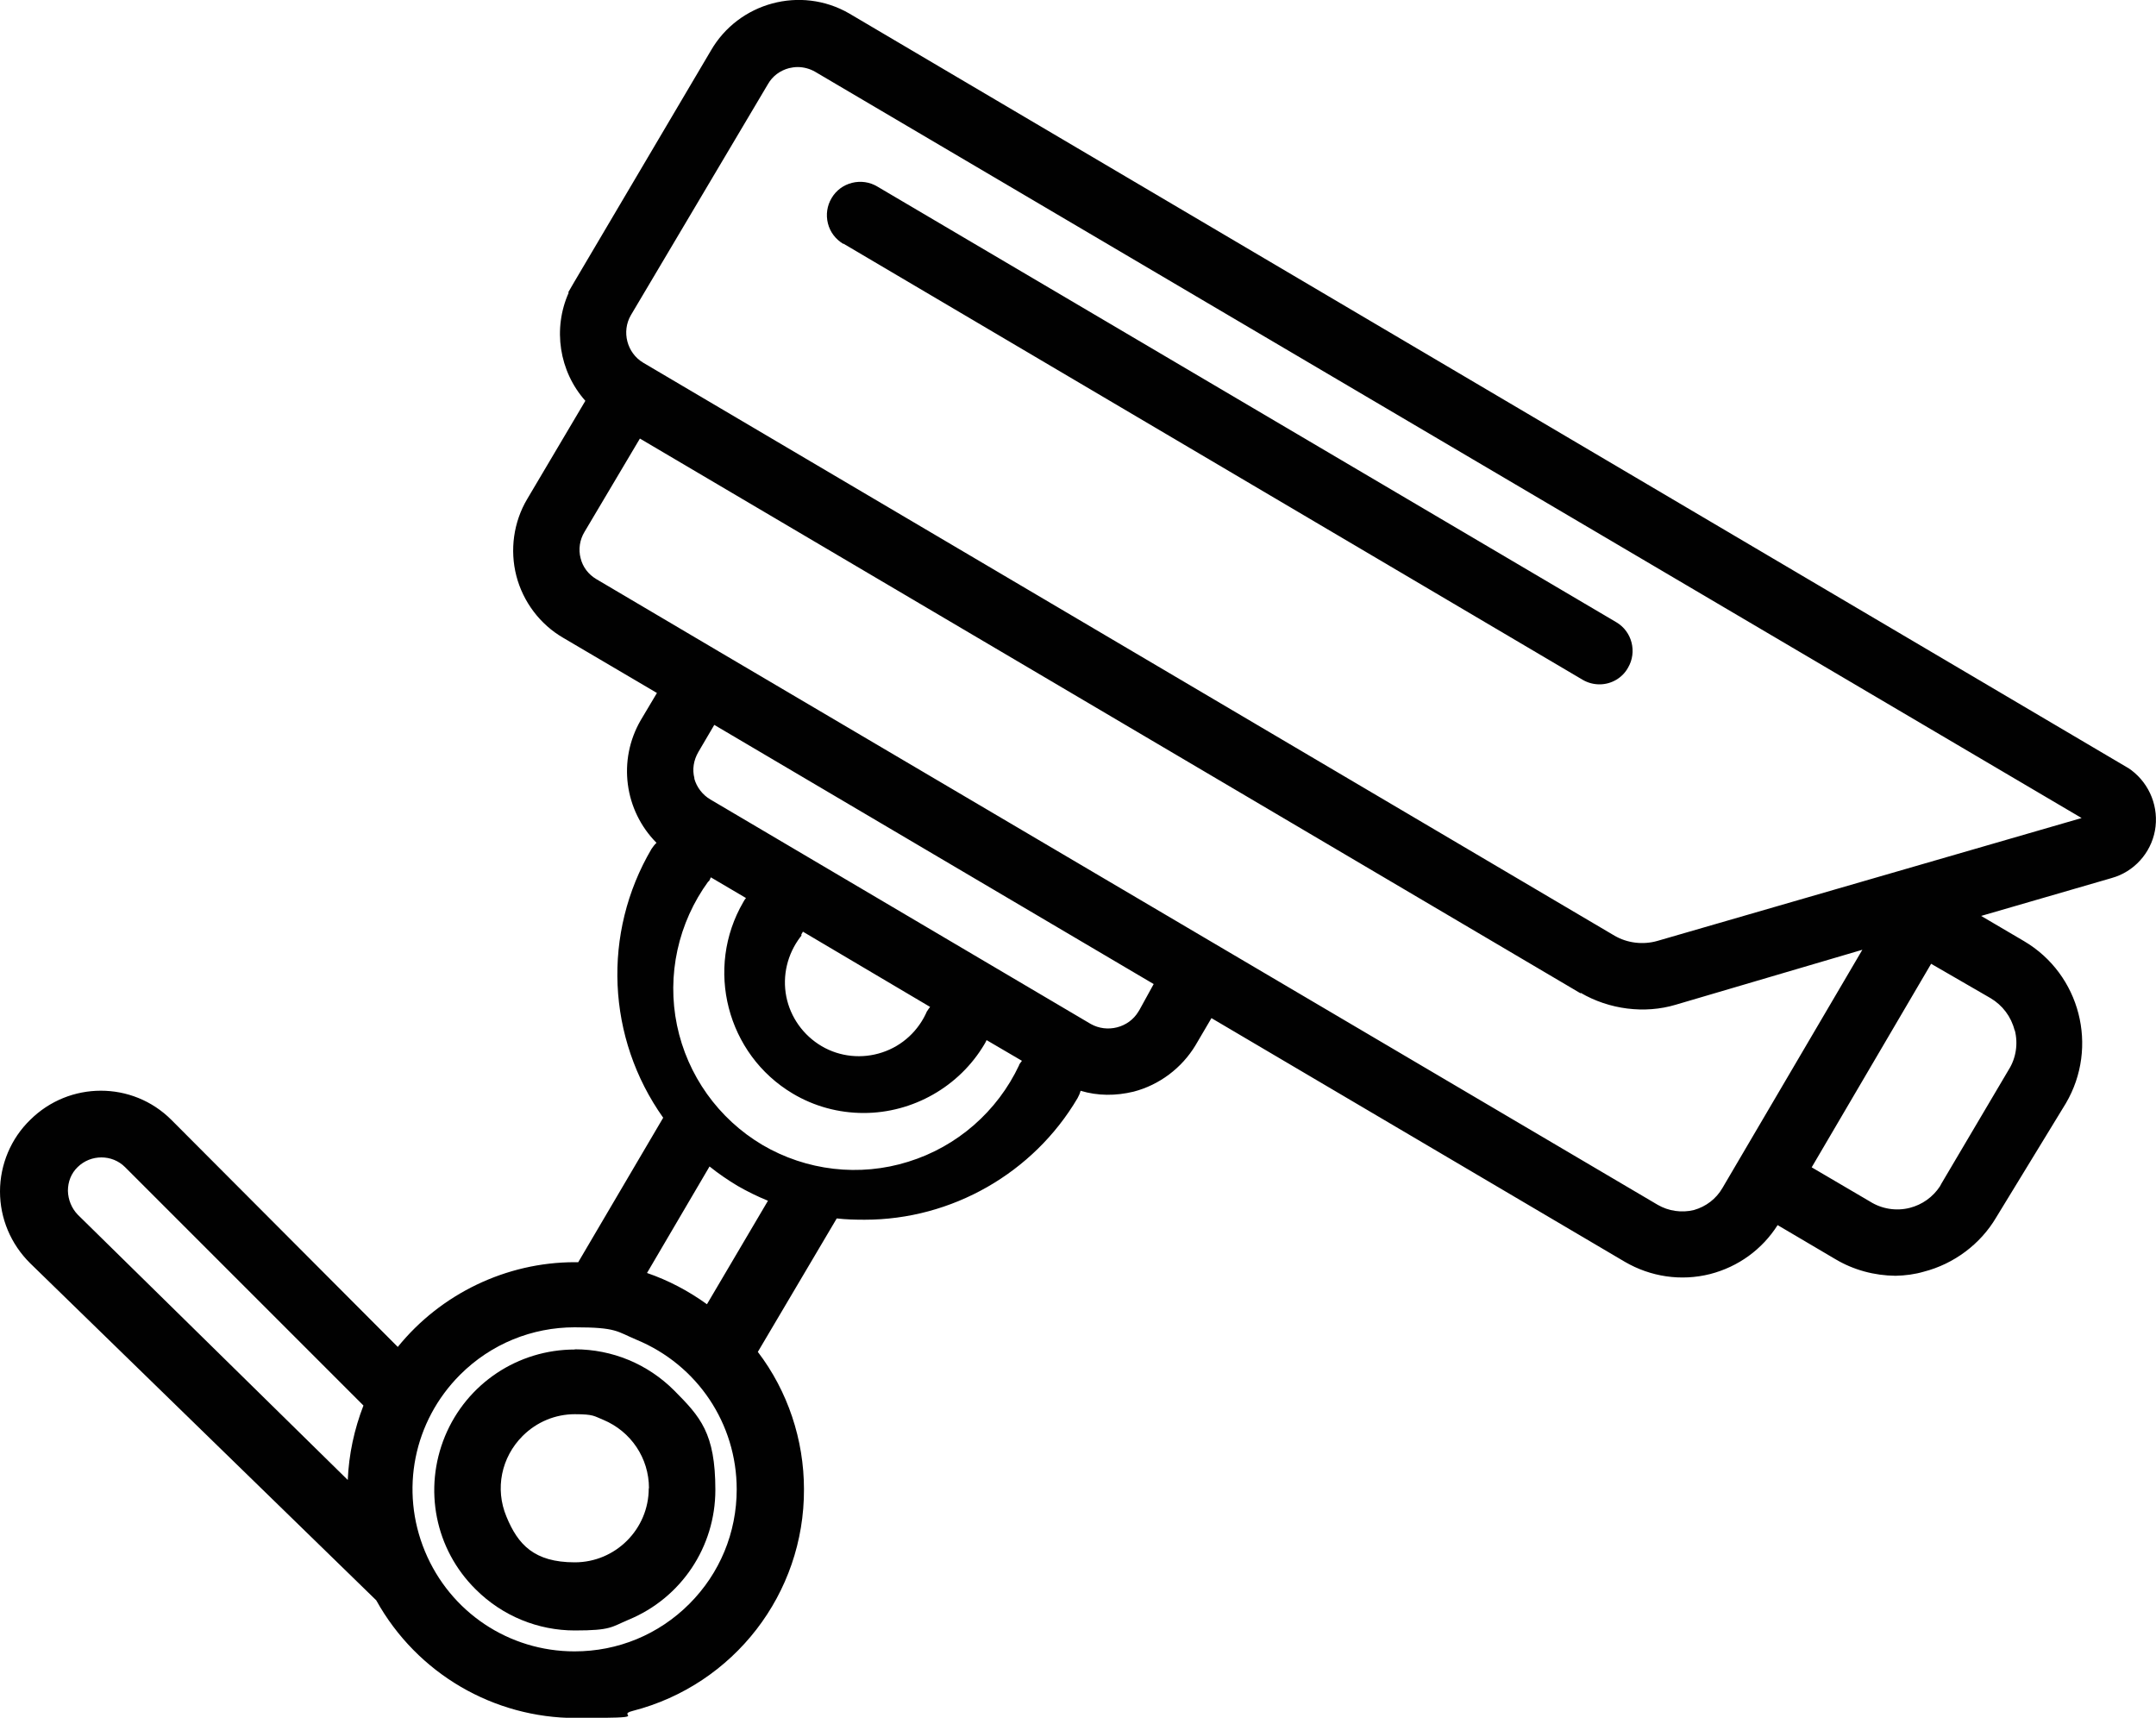<svg xmlns="http://www.w3.org/2000/svg" id="uuid-4d79352d-6cb2-4f81-916b-802b7474e8c1" viewBox="0 0 1000 796.7"><defs><style>.uuid-7abf3d19-d929-4321-9e70-c33f5df47fbe{fill:#010101;stroke-width:0px;}</style></defs><path class="uuid-7abf3d19-d929-4321-9e70-c33f5df47fbe" d="M266.6,625.9c-26.4,0-50.1,15.8-60.2,40.2-10.1,24.5-4.6,52.4,14.2,71,12.5,12.5,29.1,19.1,46,19.1s16.9-1.6,25-5c24.4-10.1,40.2-33.8,40.2-60.2s-7-33.9-19.1-46.1c-12.3-12.3-28.7-19.1-46.1-19.1ZM300.9,690.3c0,18.9-15.4,34.3-34.3,34.3s-26.4-8.3-31.7-21.2c-5.4-12.9-2.4-27.5,7.5-37.4,6.6-6.6,15.3-10.1,24.2-10.1s8.9.9,13.2,2.6c12.9,5.4,21.2,17.8,21.2,31.7Z"></path><path class="uuid-7abf3d19-d929-4321-9e70-c33f5df47fbe" d="M987.1,356.2L393.8,6.2c-22.4-12.9-51.2-5.1-64.1,17.3l-63.6,107.7-2.6,4.5h.3c-7.5,16.7-4.5,36.5,7.7,50.2l-27,45.6c-6.3,10.6-8.1,23.6-5,35.6,3.1,12,11,22.5,21.7,28.7l43.5,25.6-7.5,12.6c-10.8,18.6-7.6,41.9,7.3,56.9-.9.8-1.6,1.8-2.3,2.8-23,39.1-20.8,87.8,5.4,124.7l-39.4,67h-1.6c-31.8,0-62.2,14.7-82.1,39.3l-105-105.3c-18.1-18.1-47.4-18-65.5,0-8.9,8.6-14,20.7-14,33.2s5,24.4,14,33.3l160.5,156.3c19,34.2,54.7,54.6,92.6,54.6s17.6-1.1,26.4-3.3c46.9-12.1,79.6-54.4,79.4-102.8,0-22.9-7.5-45.5-21.4-63.7l36.6-61.9c4.3.5,8.6.6,13,.6,40.3,0,78.2-21.6,98.7-56.4.6-1.1,1.1-2.2,1.4-3.4,8,2.4,16.3,2.4,24.6.4,11.9-3.1,22.3-10.9,28.7-21.5l7.4-12.6,182.2,107.4h0l9.5,5.6c12,7,26.1,9.1,39.6,5.7,13.1-3.4,24.1-11.4,31.3-22.7l26.8,15.8c8.4,5,18,7.6,27.9,7.7,4.6-.1,9-.7,13.1-1.9,14-3.6,26.3-12.8,33.6-25.2l32.3-52.9c15.3-26.1,6.7-59.8-19.4-75.2l-19.9-11.7,60.3-17.5,2.2-.7h0c10-3.6,17.2-12.7,18.4-23.3,1.2-10.8-3.8-21.3-12.8-27.2ZM934.5,477.8c1.6,6.2.6,12.9-2.8,18.3l-31.2,52.8-.7,1.3c-3.3,5-8.2,8.5-14,10-6.3,1.6-13,.5-18.4-2.9l-27.1-15.9,55.4-94.4,27.5,15.9c5.6,3.3,9.6,8.6,11.2,14.9ZM733.2,460.5c13.2,7.7,29.6,9.8,44,5.5l86.6-25.5-64.9,110.5c-2.9,5-7.6,8.6-13.2,10.2-5.7,1.4-11.8.5-16.8-2.4l-435.4-256.6-56.9-33.6c-3.7-2.2-6.3-5.6-7.3-9.7-1.1-4.1-.4-8.6,1.8-12.2l25.7-43.3,436.3,257.3ZM378.1,33.3l587.4,346.1-196.8,57c-6.7,1.9-13.9,1-19.8-2.4L298.3,168.2c-7.5-4.5-10.1-14.4-5.7-22l63.6-107.2c2.1-3.7,5.6-6.3,9.8-7.4,1.3-.3,2.6-.5,4-.5,2.8,0,5.7.8,8.1,2.2ZM328.7,408.9c.4-.6.7-1.3,1-2l16.3,9.6c-.5.6-.9,1.2-1.2,1.8-18,30.8-7.7,70.7,22.9,88.9,9.9,5.9,21.2,9,32.9,9,22.9,0,44.4-12.3,56-31.9.4-.6.7-1.3,1-1.9l16.4,9.6c-.5.6-.9,1.2-1.3,1.8v.2c-10.1,21.5-28.8,37.8-51.4,44.8-22.6,7.1-47.3,4.2-67.7-7.8-20.4-12.1-34.8-32.3-39.6-55.5-4.8-23.2.5-47.5,14.6-66.8ZM430,468.9c-3.9,9.1-11.4,16.1-20.8,19.2-9.3,3.1-19.6,2.1-28.1-2.9-8.5-5-14.5-13.4-16.4-23-1.9-9.7.5-19.7,6.5-27.6l.5-.6v-.7c.3-.4.5-.8.7-1.2l59,34.9c-.5.6-.9,1.2-1.4,2ZM342.1,550c4.5,2.6,9.2,4.9,14.1,6.9l-28.3,48c-8.6-6.2-17.9-11.1-27.8-14.5l29-49.4c4.1,3.3,8.5,6.3,13,9ZM341.7,690.7c0,20.1-7.8,39-22,53.2-14.2,14.2-33.1,22-53.2,22-30.5,0-57.7-18.2-69.4-46.4-11.7-28.2-5.3-60.3,16.3-81.9,14.4-14.4,33.5-22,53.1-22s19.5,1.9,28.8,5.8c28.2,11.7,46.4,38.9,46.4,69.4ZM322.1,361c-1.1-4.1-.4-8.4,1.8-12.2l7.4-12.6,203.8,120.2-6.6,12-.5.8c-4.5,7.5-14.5,10-22.1,5.7l-176.4-104.1c-3.6-2.1-6.4-5.7-7.5-9.8ZM168.6,651.8c-4.3,11.1-6.8,22.7-7.3,34.6l-125.2-123c-2.9-3-4.5-7-4.6-11.1,0-4.2,1.5-8.1,4.5-11,6.1-6,16-6,22,0l110.6,110.6Z"></path><path class="uuid-7abf3d19-d929-4321-9e70-c33f5df47fbe" d="M391.2,113l342.9,202.3c2.4,1.4,5.1,2.1,7.8,2.1,5.5,0,10.6-3,13.2-7.7,4.3-7.3,1.9-16.8-5.4-21.1L406.9,86.5c-3.5-2.1-7.7-2.7-11.7-1.7-4,1-7.4,3.5-9.5,7.1-2.1,3.5-2.7,7.7-1.7,11.7,1,4,3.5,7.3,7.1,9.5Z"></path></svg>